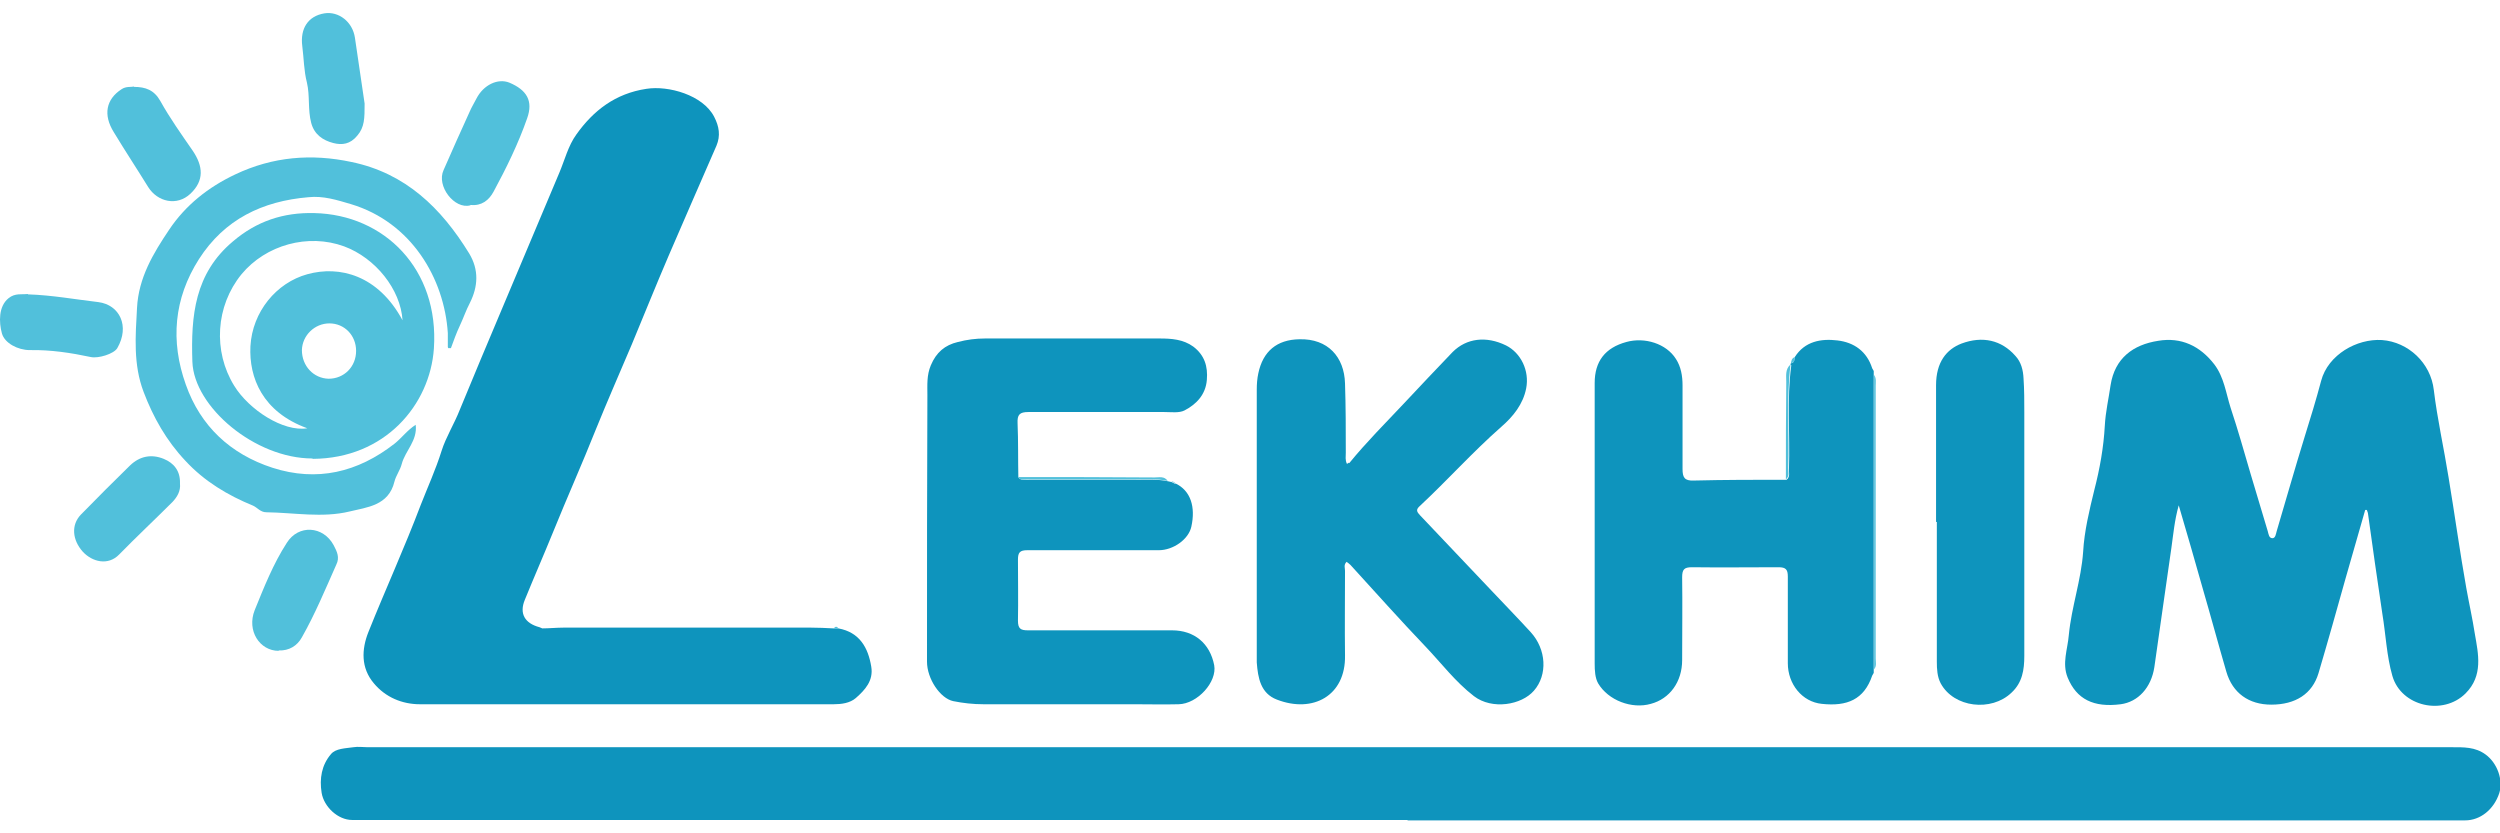 <svg width="180" height="60" viewBox="0 0 180 60" fill="none" xmlns="http://www.w3.org/2000/svg">
<path d="M101.328 59.039C75.996 59.039 50.692 59.039 25.36 59.039C24.329 59.039 23.326 58.091 23.158 57.088C22.991 56.057 23.158 55.082 23.827 54.301C24.162 53.883 24.886 53.883 25.444 53.8C25.778 53.744 26.14 53.8 26.475 53.8C76.498 53.8 126.493 53.8 176.516 53.8C177.38 53.8 178.216 53.772 178.969 54.329C179.805 54.942 180.251 56.169 179.944 57.116C179.554 58.286 178.579 59.067 177.492 59.067C152.104 59.067 126.744 59.067 101.356 59.067L101.328 59.039Z" fill="#0E94BD"/>
<path d="M60.362 45.244C61.895 45.523 62.508 46.638 62.731 48.003C62.898 49.007 62.285 49.675 61.616 50.261C61.198 50.623 60.585 50.706 60.028 50.706C50.107 50.706 40.158 50.706 30.237 50.706C28.955 50.706 27.757 50.205 26.921 49.202C25.973 48.087 26.029 46.749 26.53 45.495C27.757 42.43 29.122 39.448 30.293 36.354C30.794 35.072 31.379 33.791 31.797 32.453C32.104 31.477 32.717 30.502 33.107 29.499C34.083 27.13 35.086 24.733 36.089 22.365C37.483 19.048 38.876 15.76 40.269 12.444C40.66 11.524 40.91 10.493 41.496 9.685C42.722 7.957 44.31 6.731 46.54 6.396C48.128 6.145 50.608 6.842 51.417 8.403C51.779 9.099 51.89 9.768 51.584 10.493C50.441 13.112 49.299 15.732 48.156 18.38C47.236 20.525 46.373 22.671 45.481 24.817C44.617 26.851 43.725 28.886 42.889 30.948C41.914 33.4 40.827 35.825 39.824 38.305C39.155 39.949 38.458 41.538 37.789 43.182C37.371 44.185 37.789 44.882 38.848 45.161L39.043 45.244C39.545 45.244 40.074 45.189 40.576 45.189C46.512 45.189 52.448 45.189 58.384 45.189C58.913 45.189 59.471 45.216 60 45.244H60.334H60.362Z" fill="#0E94BD"/>
<path d="M170.302 36.689C169.828 38.333 169.354 40.005 168.88 41.649C168.24 43.934 167.599 46.22 166.93 48.477C166.484 49.954 165.285 50.734 163.53 50.734C161.913 50.734 160.743 49.898 160.297 48.365C159.712 46.359 159.182 44.38 158.597 42.374C158.04 40.423 157.482 38.444 156.869 36.382C156.563 37.469 156.479 38.472 156.34 39.448C155.922 42.29 155.532 45.161 155.114 48.031C154.891 49.508 153.943 50.539 152.689 50.706C150.738 50.957 149.512 50.344 148.871 48.783C148.453 47.752 148.871 46.749 148.955 45.718C149.15 43.684 149.847 41.761 149.986 39.726C150.07 38.249 150.432 36.745 150.794 35.267C151.184 33.763 151.463 32.202 151.547 30.641C151.602 29.638 151.825 28.691 151.965 27.715C152.271 25.792 153.581 24.817 155.392 24.538C157.037 24.26 158.402 24.901 159.433 26.238C160.13 27.158 160.269 28.3 160.604 29.359C161.133 30.948 161.579 32.536 162.053 34.153C162.471 35.518 162.861 36.884 163.279 38.249C163.335 38.444 163.363 38.751 163.613 38.751C163.836 38.751 163.864 38.444 163.92 38.249C164.589 35.992 165.23 33.735 165.926 31.477C166.344 30.14 166.763 28.774 167.125 27.409C167.626 25.541 169.689 24.371 171.5 24.483C173.395 24.622 175.011 26.127 175.234 28.078C175.485 30.168 175.959 32.258 176.293 34.348C176.739 37.023 177.102 39.699 177.575 42.346C177.77 43.433 178.021 44.547 178.188 45.634C178.439 47.084 178.802 48.644 177.52 49.926C175.903 51.542 172.893 50.874 172.253 48.672C171.835 47.223 171.779 45.69 171.528 44.185C171.166 41.789 170.831 39.392 170.497 36.995C170.497 36.912 170.441 36.828 170.413 36.717H170.246L170.302 36.689Z" fill="#0E94BD"/>
<path d="M84.608 34.794C85.75 35.323 86.085 36.522 85.778 37.915C85.583 38.835 84.468 39.615 83.437 39.615C80.288 39.615 77.111 39.615 73.962 39.615C73.433 39.615 73.293 39.782 73.293 40.284C73.293 41.761 73.321 43.238 73.293 44.687C73.293 45.272 73.488 45.384 74.018 45.384C77.473 45.384 80.929 45.384 84.385 45.384C86.001 45.384 87.116 46.331 87.422 47.892C87.645 49.09 86.224 50.679 84.858 50.706C83.799 50.734 82.74 50.706 81.709 50.706C78.087 50.706 74.464 50.706 70.813 50.706C70.061 50.706 69.336 50.623 68.639 50.483C67.692 50.288 66.744 48.867 66.744 47.641C66.744 41.231 66.744 34.849 66.772 28.44C66.772 27.715 66.716 27.019 67.023 26.294C67.413 25.374 68.026 24.845 68.974 24.622C69.615 24.455 70.256 24.371 70.924 24.371C75.105 24.371 79.313 24.371 83.493 24.371C84.329 24.371 85.193 24.427 85.917 24.956C86.726 25.569 86.976 26.378 86.893 27.353C86.809 28.412 86.14 29.109 85.276 29.555C84.886 29.75 84.329 29.666 83.827 29.666C80.567 29.666 77.306 29.666 74.046 29.666C73.405 29.666 73.237 29.861 73.265 30.474C73.321 31.784 73.293 33.066 73.321 34.376C73.516 34.627 73.823 34.543 74.073 34.543C76.637 34.543 79.201 34.543 81.765 34.543C82.545 34.543 83.326 34.487 84.106 34.654L84.357 34.71L84.635 34.849L84.608 34.794Z" fill="#0E94BD"/>
<path d="M128.918 26.266C128.918 26.266 128.918 26.182 128.946 26.155C129.197 26.127 129.197 25.904 129.224 25.709C129.949 24.566 131.119 24.371 132.29 24.51C133.488 24.65 134.408 25.291 134.798 26.517L134.909 26.712V48.449L134.798 48.644C134.213 50.372 132.987 50.874 131.175 50.678C129.754 50.539 128.723 49.257 128.723 47.752C128.723 45.662 128.723 43.6 128.723 41.51C128.723 41.008 128.583 40.841 128.054 40.841C125.964 40.841 123.902 40.869 121.811 40.841C121.254 40.841 121.115 41.008 121.115 41.566C121.143 43.544 121.115 45.523 121.115 47.529C121.115 49.09 120.223 50.316 118.857 50.678C117.492 51.069 115.792 50.428 115.067 49.202C114.844 48.811 114.817 48.282 114.817 47.78C114.817 41.036 114.817 34.292 114.817 27.576C114.817 26.015 115.569 25.04 117.102 24.622C118.412 24.259 119.972 24.733 120.669 25.848C121.031 26.405 121.143 27.074 121.143 27.743C121.143 29.75 121.143 31.756 121.143 33.763C121.143 34.376 121.282 34.627 121.951 34.599C124.18 34.543 126.41 34.543 128.639 34.543C128.918 34.32 128.779 33.986 128.806 33.735C128.89 31.254 128.639 28.774 128.974 26.294L128.918 26.266Z" fill="#0E94BD"/>
<path d="M97.148 33.344C98.374 31.839 99.768 30.446 101.105 29.025C102.248 27.799 103.418 26.572 104.589 25.346C105.592 24.343 107.013 24.176 108.435 24.872C109.494 25.402 110.135 26.684 109.884 27.966C109.661 29.108 108.936 30 108.1 30.725C106.038 32.536 104.199 34.598 102.192 36.465C101.886 36.744 102.081 36.911 102.248 37.106C103.976 38.918 105.676 40.729 107.403 42.541C108.351 43.544 109.299 44.519 110.218 45.523C111.333 46.749 111.444 48.588 110.441 49.731C109.549 50.762 107.431 51.124 106.122 50.121C104.784 49.09 103.781 47.752 102.638 46.554C100.799 44.631 99.015 42.624 97.232 40.674C97.148 40.59 97.064 40.534 96.953 40.451C96.73 40.674 96.841 40.897 96.841 41.092C96.841 43.126 96.814 45.16 96.841 47.195C96.897 50.093 94.528 51.375 91.937 50.372C90.766 49.926 90.571 48.811 90.487 47.696C90.487 47.501 90.487 47.306 90.487 47.111C90.487 40.757 90.487 34.403 90.487 28.049C90.487 27.659 90.515 27.269 90.599 26.879C90.933 25.29 91.937 24.454 93.553 24.427C95.615 24.371 96.786 25.708 96.841 27.603C96.897 29.276 96.897 30.948 96.897 32.592C96.897 32.87 96.841 33.121 96.981 33.4L97.12 33.316L97.148 33.344Z" fill="#0E94BD"/>
<path d="M22.49 33.01C18.365 33.01 13.962 29.304 13.851 26.043C13.739 22.727 14.018 19.689 16.777 17.376C18.477 15.927 20.399 15.286 22.629 15.342C27.673 15.453 31.63 19.383 31.24 25.096C30.962 29.136 27.729 33.01 22.517 33.038L22.49 33.01ZM28.983 23.061C28.843 20.832 27.032 18.574 24.775 17.738C22.183 16.791 19.145 17.627 17.39 19.745C15.523 22.03 15.328 25.291 16.86 27.771C17.919 29.499 20.399 31.115 22.127 30.836C18.895 29.666 17.919 27.186 18.031 24.928C18.17 22.448 19.898 20.358 22.127 19.745C24.44 19.104 27.227 19.801 28.983 23.061ZM23.66 27.269C24.775 27.269 25.639 26.405 25.639 25.263C25.639 24.148 24.803 23.284 23.716 23.284C22.657 23.284 21.765 24.148 21.737 25.207C21.737 26.35 22.573 27.241 23.66 27.269Z" fill="#51C0DB"/>
<path d="M32.243 24.984C32.243 24.649 32.243 24.315 32.243 23.981C31.992 20.051 29.624 16.01 25.276 14.7C24.245 14.394 23.27 14.087 22.211 14.199C18.895 14.478 16.163 15.787 14.324 18.658C12.513 21.5 12.262 24.566 13.377 27.687C14.436 30.697 16.609 32.703 19.619 33.679C22.824 34.71 25.75 34.013 28.398 31.951C28.927 31.533 29.317 30.976 29.93 30.585C30.07 31.728 29.178 32.453 28.927 33.4C28.816 33.846 28.509 34.236 28.398 34.682C27.98 36.41 26.419 36.521 25.165 36.828C23.214 37.301 21.18 36.911 19.173 36.883C18.755 36.883 18.532 36.549 18.226 36.41C16.386 35.657 14.714 34.654 13.349 33.177C11.983 31.728 11.036 30.056 10.339 28.216C9.587 26.238 9.754 24.203 9.865 22.169C9.977 19.995 11.036 18.24 12.178 16.54C13.349 14.784 14.993 13.474 16.944 12.555C19.647 11.273 22.434 11.05 25.304 11.663C29.206 12.471 31.77 14.979 33.776 18.24C34.501 19.438 34.417 20.636 33.832 21.807C33.553 22.336 33.358 22.922 33.107 23.451C32.856 23.981 32.661 24.538 32.466 25.067H32.271L32.243 24.984Z" fill="#51C0DB"/>
<path d="M139.396 37.58C139.396 34.292 139.396 31.003 139.396 27.743C139.396 26.071 140.148 25.151 141.235 24.733C142.74 24.176 144.106 24.482 145.109 25.625C145.527 26.071 145.666 26.656 145.694 27.241C145.75 28.049 145.75 28.858 145.75 29.666C145.75 35.518 145.75 41.37 145.75 47.223C145.75 48.226 145.611 49.145 144.83 49.87C143.381 51.264 140.678 50.957 139.73 49.201C139.48 48.727 139.452 48.17 139.452 47.641C139.452 44.296 139.452 40.924 139.452 37.58H139.396Z" fill="#0E94BD"/>
<path d="M33.86 14.784C32.717 15.091 31.407 13.391 31.937 12.248C32.55 10.855 33.163 9.461 33.804 8.068C33.943 7.734 34.138 7.427 34.306 7.093C34.807 6.117 35.838 5.616 36.674 5.95C37.928 6.48 38.402 7.26 37.956 8.514C37.315 10.353 36.451 12.109 35.532 13.809C35.197 14.422 34.668 14.84 33.888 14.756L33.86 14.784Z" fill="#51C0DB"/>
<path d="M20.065 46.861C18.699 46.861 17.752 45.411 18.337 43.934C19.006 42.29 19.675 40.59 20.65 39.085C21.486 37.748 23.27 37.859 24.022 39.252C24.273 39.726 24.468 40.144 24.217 40.646C23.437 42.402 22.685 44.213 21.737 45.885C21.403 46.498 20.817 46.861 20.065 46.833V46.861Z" fill="#51C0DB"/>
<path d="M26.252 7.455C26.252 8.514 26.252 9.155 25.722 9.768C25.221 10.381 24.635 10.464 23.994 10.297C23.242 10.102 22.629 9.684 22.406 8.848C22.155 7.901 22.322 6.897 22.099 5.95C21.877 5.086 21.877 4.194 21.765 3.33C21.598 2.048 22.183 1.157 23.354 0.962C24.385 0.794 25.388 1.575 25.555 2.717C25.806 4.417 26.057 6.089 26.252 7.455Z" fill="#51C0DB"/>
<path d="M9.642 6.256C10.478 6.256 11.091 6.479 11.537 7.26C12.234 8.514 13.07 9.684 13.878 10.855C14.631 11.969 14.714 13.001 13.711 13.948C12.736 14.868 11.342 14.533 10.674 13.474C9.865 12.164 9.001 10.855 8.193 9.517C7.413 8.263 7.636 7.148 8.751 6.424C9.085 6.201 9.419 6.284 9.67 6.229L9.642 6.256Z" fill="#51C0DB"/>
<path d="M12.959 34.821C13.014 35.351 12.764 35.769 12.429 36.131C11.147 37.413 9.837 38.639 8.583 39.921C7.775 40.757 6.633 40.45 5.964 39.726C5.211 38.89 5.1 37.803 5.824 37.051C6.995 35.852 8.165 34.682 9.364 33.511C10.06 32.843 10.896 32.675 11.788 33.038C12.541 33.344 12.986 33.929 12.959 34.793V34.821Z" fill="#51C0DB"/>
<path d="M2.006 21.194C3.762 21.25 5.406 21.556 7.078 21.751C8.611 21.946 9.364 23.479 8.444 25.067C8.193 25.486 7.078 25.82 6.549 25.709C5.1 25.402 3.651 25.179 2.146 25.207C1.282 25.207 0.334 24.705 0.139 24.009C-0.084 23.2 -0.111 22.058 0.613 21.473C1.087 21.082 1.588 21.222 2.006 21.166V21.194Z" fill="#51C0DB"/>
<path d="M134.937 48.198V26.991C135.104 27.241 135.049 27.52 135.049 27.771C135.049 34.32 135.049 40.869 135.049 47.418C135.049 47.669 135.132 47.947 134.937 48.198Z" fill="#51C0DB"/>
<path d="M84.078 34.626C83.298 34.459 82.517 34.515 81.737 34.515C79.173 34.515 76.609 34.515 74.046 34.515C73.795 34.515 73.488 34.626 73.293 34.348C76.582 34.348 79.87 34.348 83.13 34.376C83.465 34.376 83.827 34.264 84.078 34.626Z" fill="#51C0DB"/>
<path d="M128.918 26.266C128.611 28.746 128.834 31.227 128.751 33.707C128.751 33.986 128.862 34.292 128.583 34.515C128.583 32.174 128.583 29.833 128.611 27.492C128.611 27.074 128.528 26.601 128.89 26.266H128.918Z" fill="#51C0DB"/>
<path d="M129.224 25.709C129.224 25.903 129.224 26.098 128.946 26.154C128.973 25.987 129.001 25.792 129.224 25.709Z" fill="#51C0DB"/>
<path d="M84.606 34.793L84.329 34.654C84.329 34.654 84.551 34.654 84.606 34.793Z" fill="#51C0DB"/>
<path d="M60.361 45.243H60.028C60.139 45.105 60.25 45.077 60.361 45.243Z" fill="#51C0DB"/>
</svg>

